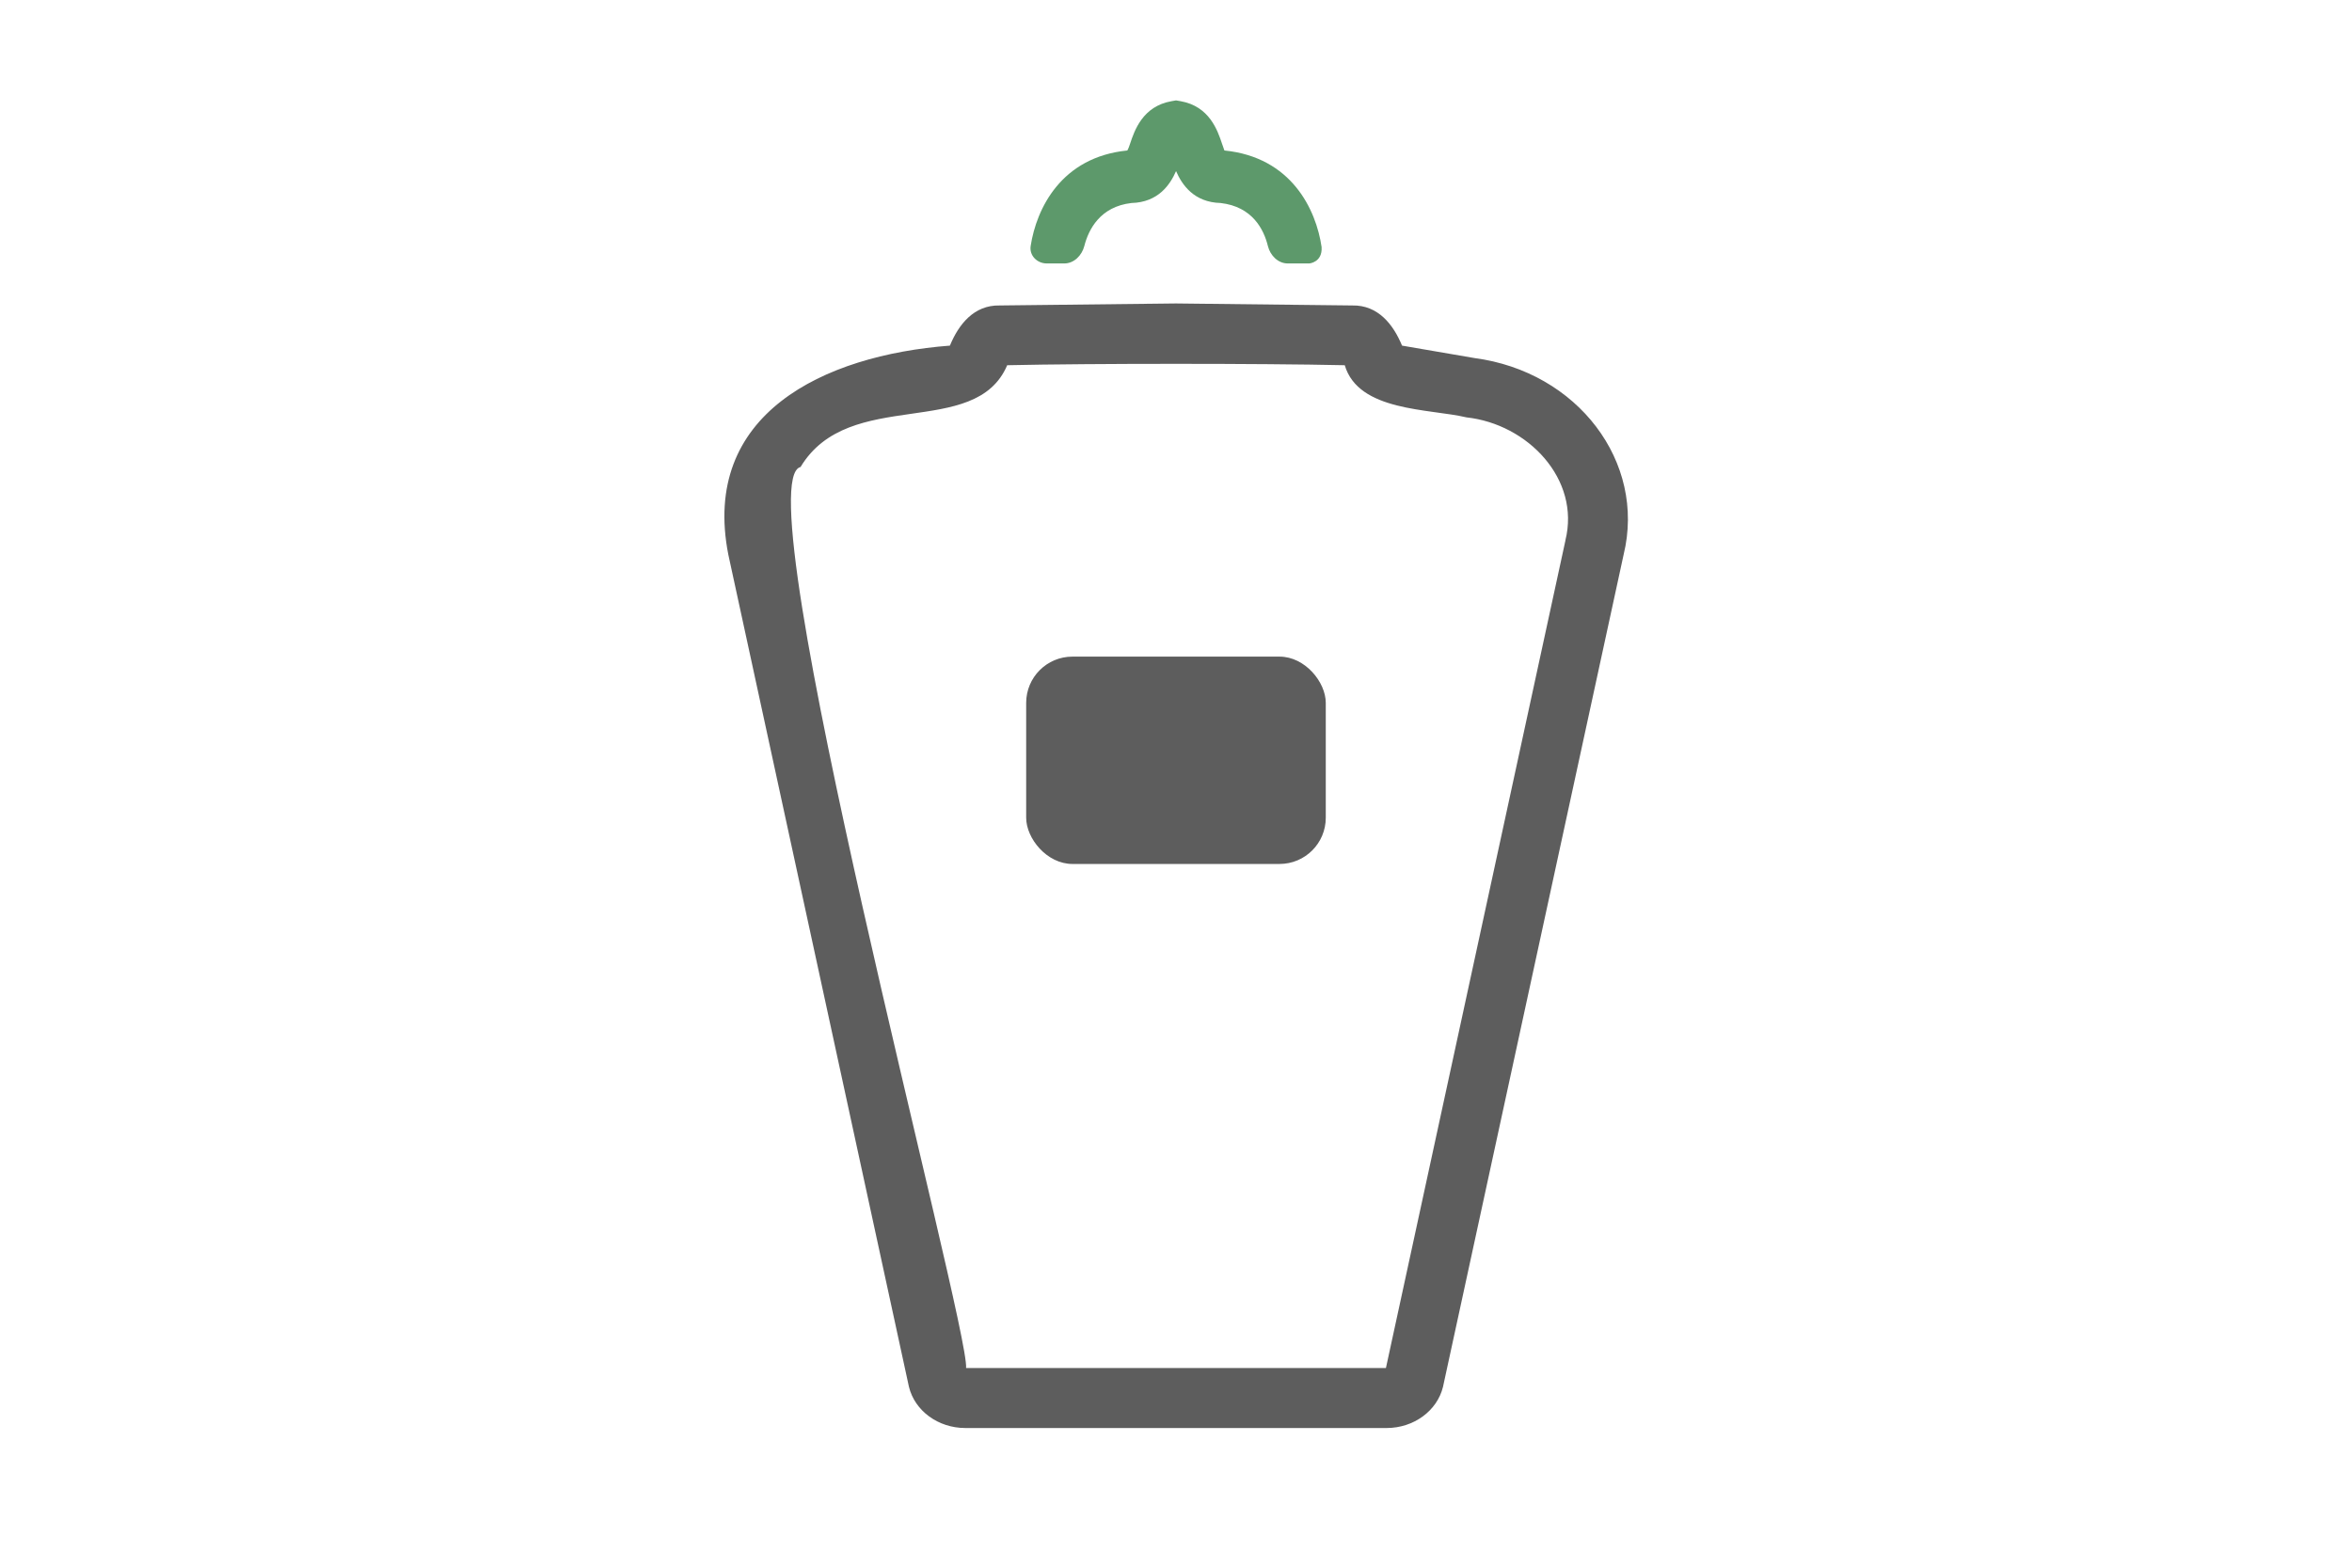 <?xml version="1.0" encoding="UTF-8"?>
<svg xmlns="http://www.w3.org/2000/svg" id="Ebene_2" viewBox="0 0 445.04 296.68">
  <defs>
    <style>.cls-1{fill:none;}.cls-1,.cls-2,.cls-3{stroke-width:0px;}.cls-2{fill:#5d5d5d;}.cls-3{fill:#5d996b;}</style>
  </defs>
  <g id="Gruppe">
    <g id="Feuerbestattung">
      <path class="cls-2" d="M278.97,67.76l-13.68-2.35c-1.64-3.97-4.52-7.7-9.41-7.6,0,0-33.35-.38-33.35-.38h0s-.02,0-.03,0h0s-33.35.38-33.35.38c-4.89-.1-7.78,3.63-9.41,7.6-24.03,1.84-47.14,13.02-41.93,39.55,0,0,34.18,157.51,34.18,157.51,1.11,4.55,5.54,7.79,10.67,7.79.03,0,39.85,0,39.87,0h39.84c5.12,0,9.56-3.24,10.67-7.79l34.18-157.51c4.27-17.52-8.73-34.64-28.25-37.2ZM296.21,102.27l-33.97,156.64h-79.44c.7-7.72-42.41-167.86-31.32-170.53,9.21-15.3,33.02-5.04,39.1-19.26,15.92-.35,47.95-.35,63.87,0,2.6,8.8,15.99,8.2,23.04,9.87,11.6,1.27,21.59,11.7,18.71,23.27Z"></path>
      <path id="Verschluss" class="cls-3" d="M198.06,49.86h3.32c1.84,0,3.33-1.51,3.79-3.29.8-3.13,2.98-7.47,8.93-8.15,5.04-.13,7.3-3.44,8.43-6.04,1.13,2.6,3.38,5.91,8.43,6.04,6,.69,8.17,4.96,8.95,8.15.44,1.78,1.92,3.29,3.76,3.29h4.08s2.5-.21,2.32-3.08c0-.01,0-.02,0-.03h0c-1.03-7.04-5.66-17-18.39-18.27-.15-.38-.32-.89-.45-1.28-.83-2.48-2.37-7.09-7.84-8.05l-.86-.15-.86.15c-5.47.96-7.01,5.57-7.84,8.05-.13.39-.3.9-.52,1.28-12.54,1.25-17.2,11.03-18.29,18.07-.28,1.81,1.22,3.31,3.05,3.31"></path>
      <rect id="Schild" class="cls-2" x="194.17" y="124.27" width="56.69" height="39.24" rx="8.75" ry="8.75"></rect>
      <rect id="Rand" class="cls-1" width="445.04" height="296.68"></rect>
    </g>
  </g>
</svg>
